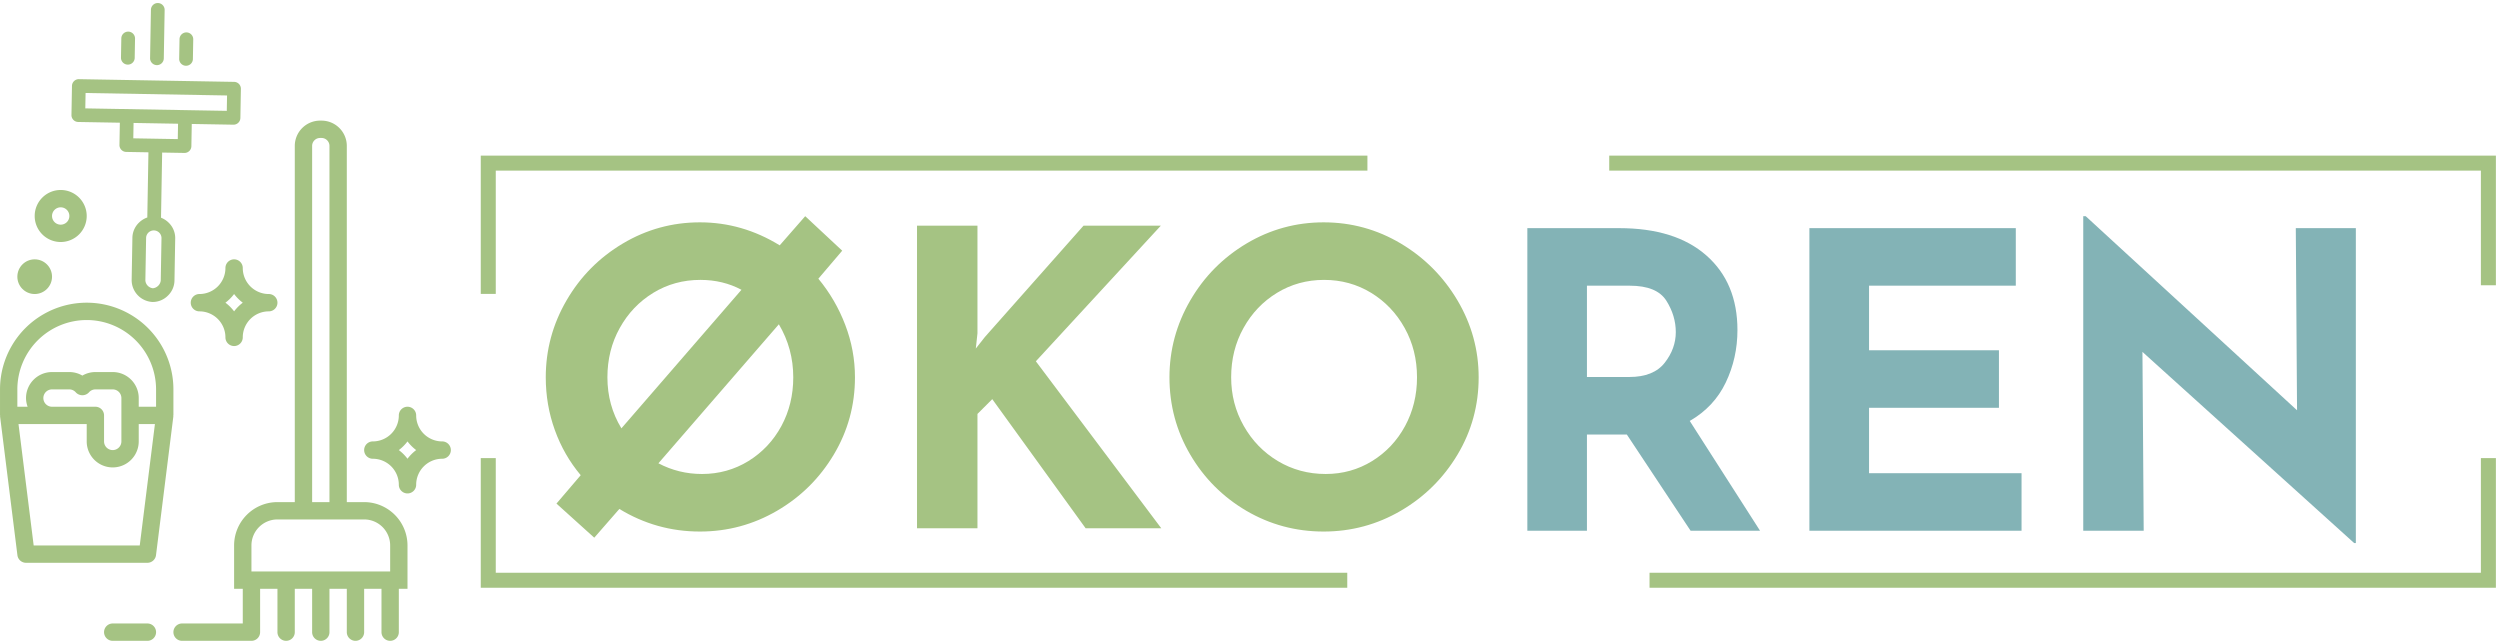 <svg xmlns="http://www.w3.org/2000/svg" xmlns:xlink="http://www.w3.org/1999/xlink" xmlns:svgjs="http://svgjs.com/svgjs" id="SvgjsSvg652481" viewBox="328 328 3440 883.1"><defs id="SvgjsDefs652482"></defs><g id="SvgjsG652483" transform="translate(328, 328) scale(34.4)" opacity="1"><defs id="SvgjsDefs186125"></defs><g id="SvgjsG186126" transform="scale(0.2)" opacity="1"><g id="SvgjsG186127" class="LTIF2j887" transform="translate(96.152, 31.124) scale(1)" fill="#a5c383"><path d="M0 0 h 177.332 v 3 h -177.332 ZM225.695 0 h 177.332 v 3 h -177.332 Z M0 0 h 3 v 27.656 h -3 ZM0 60.498 h 3 v 25.928 h -3 Z M403.026 86.426 h -169.271 v -3 h 169.271 ZM173.301 86.426 h -173.301 v -3 h 173.301 Z M403.026 86.426 h -3 v -25.928 h 3 ZM403.026 25.928 h -3 v -25.928 h 3 Z" fill-rule="nonzero"></path></g><g id="SvgjsG186128" class="text" transform="translate(388.319, 106.148) scale(1)" fill="#83b3b6"><path d="M-50.2 0L-36.31 0L-50.37 -21.96C-47.13 -23.82 -44.73 -26.38 -43.17 -29.64C-41.61 -32.91 -40.83 -36.4 -40.83 -40.13C-40.83 -46.43 -42.9 -51.41 -47.04 -55.05C-51.18 -58.7 -57 -60.52 -64.51 -60.52L-82.85 -60.52L-82.85 0L-70.93 0L-70.93 -19.24L-62.95 -19.24ZM-70.93 -30.75L-70.93 -49.01L-62.37 -49.01C-58.75 -49.01 -56.32 -48.01 -55.05 -46.01C-53.79 -44.01 -53.16 -41.91 -53.16 -39.72C-53.16 -37.53 -53.9 -35.48 -55.38 -33.59C-56.86 -31.7 -59.22 -30.75 -62.46 -30.75Z M14.84 -60.52L-26.44 -60.52L-26.44 0L15.99 0L15.99 -11.51L-14.51 -11.51L-14.51 -24.59L11.47 -24.59L11.47 -36.1L-14.51 -36.1L-14.51 -49.01L14.84 -49.01Z M82.85 -60.52L70.84 -60.52L71.09 -24.09L28.82 -62.91L28.33 -62.91L28.33 0L40.42 0L40.17 -35.77L82.52 2.47L82.85 2.47Z"></path></g><g id="SvgjsG186129" class="text" transform="translate(202.442, 105.648) scale(1)" fill="#a5c383"><path d="M-33.39 -40.66C-34.67 -44.04 -36.47 -47.12 -38.77 -49.91L-34 -55.51L-41.4 -62.41L-46.5 -56.58C-51.49 -59.65 -56.81 -61.18 -62.46 -61.18C-67.99 -61.18 -73.13 -59.77 -77.87 -56.95C-82.62 -54.12 -86.37 -50.33 -89.14 -45.56C-91.91 -40.79 -93.29 -35.66 -93.29 -30.18C-93.29 -26.51 -92.69 -23 -91.48 -19.65C-90.28 -16.31 -88.55 -13.29 -86.3 -10.61L-91.15 -4.93L-83.59 1.89L-78.57 -3.86C-73.64 -0.85 -68.27 0.66 -62.46 0.66C-56.92 0.66 -51.78 -0.73 -47.04 -3.49C-42.29 -6.26 -38.51 -10 -35.69 -14.72C-32.87 -19.43 -31.45 -24.59 -31.45 -30.18C-31.45 -33.8 -32.1 -37.29 -33.39 -40.66ZM-78.16 -19.98C-80.03 -23.05 -80.96 -26.45 -80.96 -30.18C-80.96 -33.8 -80.14 -37.09 -78.49 -40.05C-76.85 -43.01 -74.61 -45.35 -71.79 -47.08C-68.97 -48.8 -65.83 -49.67 -62.37 -49.67C-59.36 -49.67 -56.62 -49.01 -54.15 -47.69ZM-52.75 -13.44C-55.55 -11.72 -58.65 -10.85 -62.04 -10.85C-65.17 -10.85 -68.07 -11.57 -70.76 -12.99L-46.67 -40.79C-44.75 -37.55 -43.79 -34.02 -43.79 -30.18C-43.79 -26.62 -44.58 -23.37 -46.17 -20.43C-47.76 -17.5 -49.96 -15.17 -52.75 -13.44Z M-7.28 -35.94L-6.95 -38.98L-6.95 -60.52L-19.04 -60.52L-19.04 0L-6.95 0L-6.95 -22.86L-3.99 -25.82L14.68 0L29.81 0L4.73 -33.39L29.73 -60.52L14.27 -60.52L-5.47 -38.24Z M35.61 -45.56C32.84 -40.79 31.45 -35.66 31.45 -30.18C31.45 -24.59 32.84 -19.43 35.61 -14.72C38.38 -10 42.12 -6.26 46.83 -3.49C51.55 -0.73 56.7 0.66 62.29 0.66C67.83 0.66 72.97 -0.73 77.71 -3.49C82.45 -6.26 86.23 -10 89.06 -14.72C91.88 -19.43 93.29 -24.59 93.29 -30.18C93.29 -35.66 91.88 -40.79 89.06 -45.56C86.23 -50.33 82.45 -54.12 77.71 -56.95C72.97 -59.77 67.83 -61.18 62.29 -61.18C56.75 -61.18 51.61 -59.77 46.87 -56.95C42.13 -54.12 38.38 -50.33 35.61 -45.56ZM46.3 -20.48C44.62 -23.44 43.79 -26.67 43.79 -30.18C43.79 -33.8 44.61 -37.09 46.26 -40.05C47.9 -43.01 50.13 -45.35 52.96 -47.08C55.78 -48.8 58.92 -49.67 62.37 -49.67C65.83 -49.67 68.97 -48.8 71.79 -47.08C74.61 -45.35 76.85 -43.01 78.49 -40.05C80.14 -37.09 80.96 -33.8 80.96 -30.18C80.96 -26.62 80.16 -23.37 78.57 -20.43C76.98 -17.5 74.79 -15.17 71.99 -13.44C69.2 -11.72 66.1 -10.85 62.7 -10.85C59.19 -10.85 56 -11.72 53.12 -13.44C50.24 -15.17 47.97 -17.52 46.3 -20.48Z"></path></g><g id="SvgjsG186130" class="P6aCfOXlFU" transform="translate(-10.402, 20.657) scale(1.734)" fill="#a5c383"><path d="M27 62h8a1 1 0 0 0 1-1v-5h2v5a1 1 0 0 0 2 0v-5h2v5a1 1 0 0 0 2 0v-5h2v5a1 1 0 0 0 2 0v-5h2v5a1 1 0 0 0 2 0v-5h1v-5a5.006 5.006 0 0 0-5-5h-2V4.915A2.919 2.919 0 0 0 43.085 2h-.17A2.919 2.919 0 0 0 40 4.915V46h-2a5.006 5.006 0 0 0-5 5v5h1v4h-7a1 1 0 0 0 0 2zM42 4.915A.917.917 0 0 1 42.915 4h.17a.917.917 0 0 1 .915.915V46h-2zM35 51a3 3 0 0 1 3-3h10a3 3 0 0 1 3 3v3H35zM19 62h4a1 1 0 0 0 0-2h-4a1 1 0 0 0 0 2z"></path><path d="M29 24a3 3 0 0 1 3 3 1 1 0 0 0 2 0 3 3 0 0 1 3-3 1 1 0 0 0 0-2 3 3 0 0 1-3-3 1 1 0 0 0-2 0 3 3 0 0 1-3 3 1 1 0 0 0 0 2zm4-2a5.07 5.07 0 0 0 1 1 5.07 5.07 0 0 0-1 1 5.07 5.07 0 0 0-1-1 5.07 5.07 0 0 0 1-1zm16 19a3 3 0 0 1 3 3 1 1 0 0 0 2 0 3 3 0 0 1 3-3 1 1 0 0 0 0-2 3 3 0 0 1-3-3 1 1 0 0 0-2 0 3 3 0 0 1-3 3 1 1 0 0 0 0 2zm4-2a5.07 5.07 0 0 0 1 1 5.07 5.07 0 0 0-1 1 5.07 5.07 0 0 0-1-1 5.07 5.07 0 0 0 1-1z"></path><circle cx="10" cy="20" r="2"></circle><path d="M13 16a3 3 0 1 0-3-3 3 3 0 0 0 3 3zm0-4a1 1 0 1 1-1 1 1 1 0 0 1 1-1zM6.008 36.124l2 16A1 1 0 0 0 9 53h14a1 1 0 0 0 .992-.876l2-16a1.038 1.038 0 0 0-.011-.124H26v-3a10 10 0 0 0-20 0v3h.019a1.038 1.038 0 0 0-.011.124zM22.117 51H9.883l-1.75-14H16v2a3 3 0 0 0 6 0v-2h1.867zM11 34a1 1 0 0 1 1-1h2a.991.991 0 0 1 .747.348 1.032 1.032 0 0 0 1.506 0A.991.991 0 0 1 17 33h2a1 1 0 0 1 1 1v5a1 1 0 0 1-2 0v-3a1 1 0 0 0-1-1h-5a1 1 0 0 1-1-1zm5-9a8.009 8.009 0 0 1 8 8v2h-2v-1a3 3 0 0 0-3-3h-2a2.969 2.969 0 0 0-1.5.409A2.969 2.969 0 0 0 14 31h-2a3 3 0 0 0-3 3 2.966 2.966 0 0 0 .184 1H8v-2a8.009 8.009 0 0 1 8-8z"></path></g><g id="SvgjsG186131" class="c0H4LizQz" transform="translate(9.096, 9.1) scale(0.686) rotate(316, 32.007, 32)" fill="#a5c383"><path d="M31.414.586a2 2 0 0 0-2.828 0l-6 6a2 2 0 0 0 0 2.828L31.172 18l-4.586 4.586a2 2 0 0 0 0 2.828L31.172 30 17.737 43.435a6.521 6.521 0 0 0-2.737-.6 6.255 6.255 0 0 0-4.414 1.753l-8.834 8.831a6.409 6.409 0 0 0 0 8.829A6.258 6.258 0 0 0 6.167 64a6.254 6.254 0 0 0 4.414-1.752l8.833-8.833A6.254 6.254 0 0 0 21.166 49a6.521 6.521 0 0 0-.6-2.737L34 32.828l4.586 4.586a2 2 0 0 0 2.828 0L46 32.828l8.586 8.586a2 2 0 0 0 2.828 0l6-6a2 2 0 0 0 0-2.828zm-14.828 50l-8.833 8.832a2.576 2.576 0 0 1-3.172 0 2.467 2.467 0 0 1 0-3.172l8.833-8.833a2.246 2.246 0 0 1 3.172 3.172zM40 33.171L30.829 24 34 20.829 43.171 30zm16 4L26.829 8 30 4.829 59.171 34zm-5.414-23.757a2 2 0 0 0 2.828 0l10-10A2 2 0 0 0 60.586.586l-10 10a2 2 0 0 0 0 2.828zm10-.828l-4 4a2 2 0 1 0 2.828 2.828l4-4a2 2 0 1 0-2.828-2.828zM46 8a1.99 1.99 0 0 0 1.414-.586l4-4A2 2 0 0 0 48.586.586l-4 4A2 2 0 0 0 46 8z" data-name="03 Window Cleaner"></path></g></g></g></svg>
